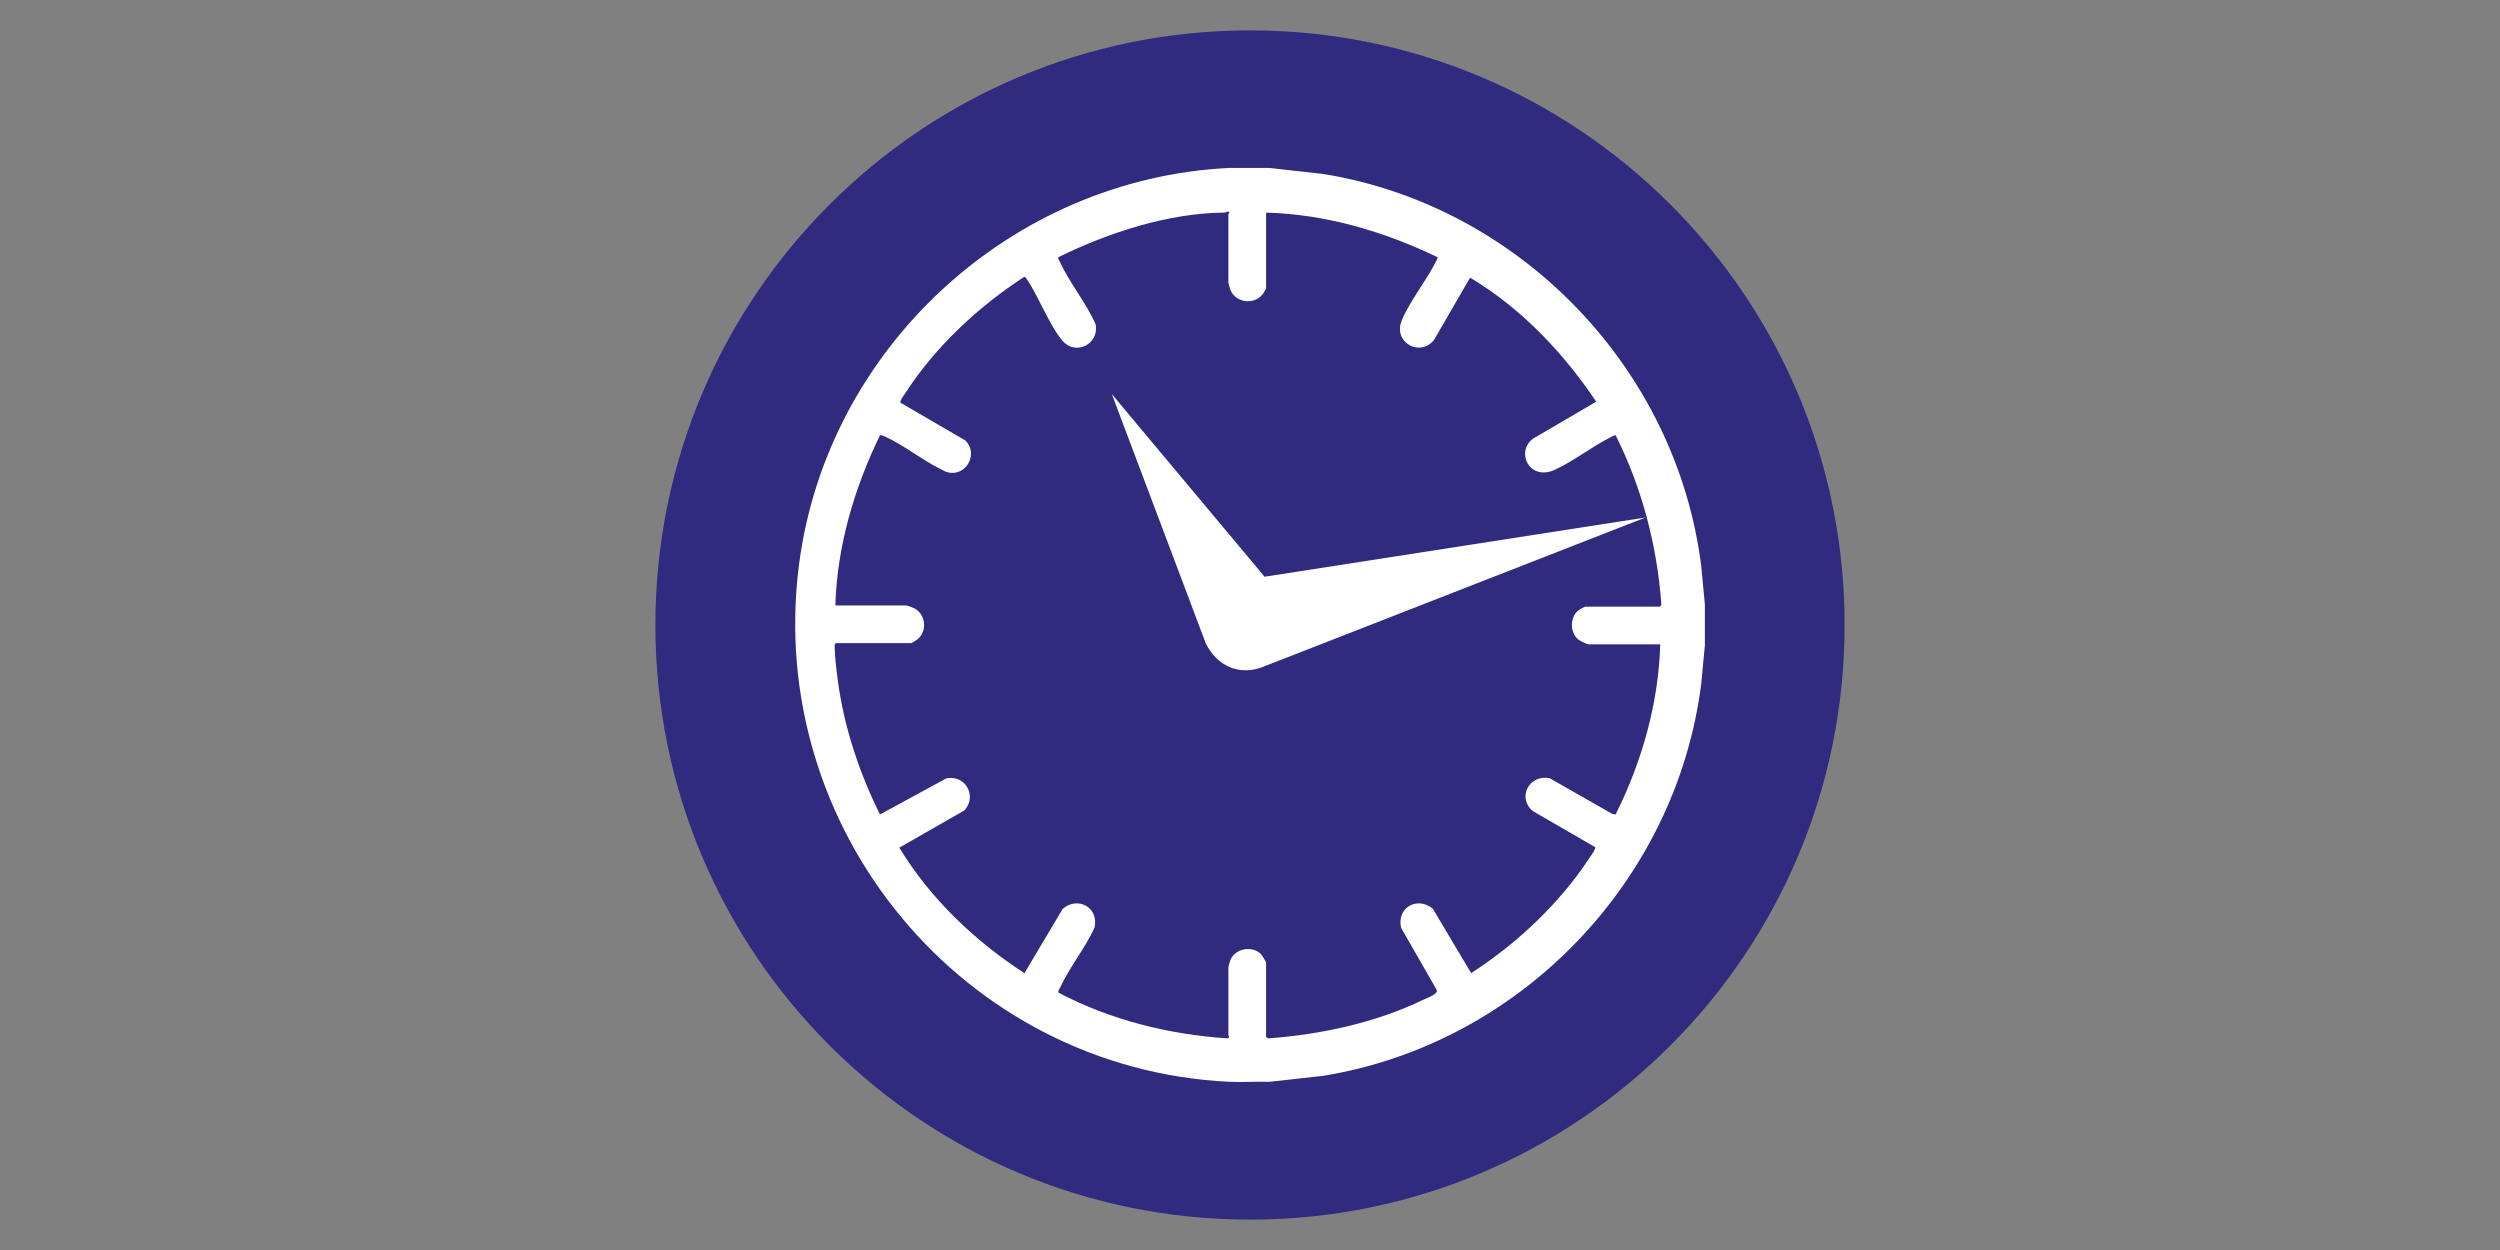 <svg viewBox="0 0 576 288" version="1.1" xmlns="http://www.w3.org/2000/svg" id="Layer_1">
  
  <rect x="0" y="0" width="576" height="288" fill="#808080" stroke="none"/>
  
  <defs>
    <style>
      .st0 {
        fill: #fff;
      }

      .st1 {
        fill: #302b7f;
      }
    </style>
  </defs>
  <path d="M288,7c-75.66,0-137,61.34-137,137s61.34,137,137,137,137-61.34,137-137S363.66,7,288,7h0Z" class="st1"></path>
  <g>
    <path d="M292.5,38.7l12.43,1.39c45.3,7.36,81.35,44.85,87.04,90.37l.83,8.78v9.47l-.83,8.78c-5.73,45.54-41.71,82.97-87.04,90.37l-12.43,1.39c-3.06-.11-6.16.15-9.21,0-61.29-2.93-107-58.16-99.21-119.06,6.4-49.98,48.9-89.09,99.21-91.5h9.21ZM291.71,48.97v17.5c0,.08-.64,1.13-.79,1.32-1.98,2.53-6.21,2-7.43-.99-.08-.2-.47-1.55-.47-1.64v-15.79s.51-.61-.13-.65c-.06,0-.45.26-.79.26-12.9.1-26.73,4.61-38.2,10.25-.24.38.14.75.28,1.06,2.17,4.78,6.09,9.5,8.24,14.4.94,4.54-4.56,7.34-7.57,3.88s-5.52-10.2-8.21-14.16c-.14-.2-.4-.63-.61-.65-10.43,6.75-20.4,15.99-27.2,26.45-.38.58-1.49,1.95-1.38,2.56l15,8.73c3,3.04.26,8.21-3.94,7.36-.65-.13-1.4-.59-2-.89-4.14-2.04-8.96-5.9-13-7.54-.26-.1-.48-.22-.77-.13-5.94,12.2-9.87,25.55-10.28,39.2h16.45c.14,0,1.48.51,1.73.64,2.74,1.45,3.07,5.35.64,7.25-.19.15-1.24.79-1.32.79h-17.37c-.27.2-.29.23-.29.54,0,2.41.4,5.55.72,7.98,1.42,10.8,4.94,21.23,9.71,30.96l15.25-8.3c4.36-1,7.28,4.05,4.2,7.36l-14.98,8.58c7.14,11.74,17.34,21.46,28.83,28.92l8.82-14.84c3.57-2.99,8.42-.24,7.31,4.41-2.17,4.68-5.87,9.25-7.98,13.87-.14.31-.52.69-.28,1.06,12.02,6.31,25.42,9.63,38.98,10.52.6-.36.14-.56.14-.66v-15.79c0-.09.39-1.44.47-1.64,1.13-2.67,5.05-3.35,7.07-1.3.17.17,1.14,1.77,1.14,1.89v17.11c0,.11.41.44.63.38,12.17-.92,24.59-3.59,35.61-8.89.87-.42,3.63-1.35,3.04-2.33l-8.16-14.22c-1.11-4.66,3.74-7.4,7.31-4.41l8.82,14.82c10.48-6.75,20.34-16,27.2-26.45.38-.58,1.48-1.96,1.38-2.56l-14.36-8.32c-3.7-3.06-.86-8.55,3.88-7.57l14.42,8.22.77.13c6.06-12.15,9.88-25.56,10.28-39.2h-16.45c-.49,0-2.06-.79-2.51-1.18-1.81-1.55-1.86-4.84-.12-6.45.26-.24,1.6-1.05,1.84-1.05h17.11c.11,0,.44-.41.38-.63-.99-13.5-4.47-26.77-10.52-38.85-.4-.03-.72.22-1.06.39-4.3,2.14-8.68,5.6-12.97,7.56-5.84,2.66-9.07-4.06-5.05-7.15l14.6-8.55c-7.62-11.34-17.29-21.55-29.07-28.57l-8.3,14.35c-3.13,3.95-9.25.72-7.56-4.14,1.26-3.63,5.63-9.42,7.61-13.18.15-.29.88-1.56.74-1.75-12.31-5.94-25.72-9.89-39.49-10.27Z" class="st0"></path>
    <path d="M379.1,119.24l-87.93,34.33c-5.55,2.29-10.78-.1-13.35-5.32l-21.65-57.44,35.19,42.07,87.75-13.65Z" class="st0"></path>
  </g>
</svg>